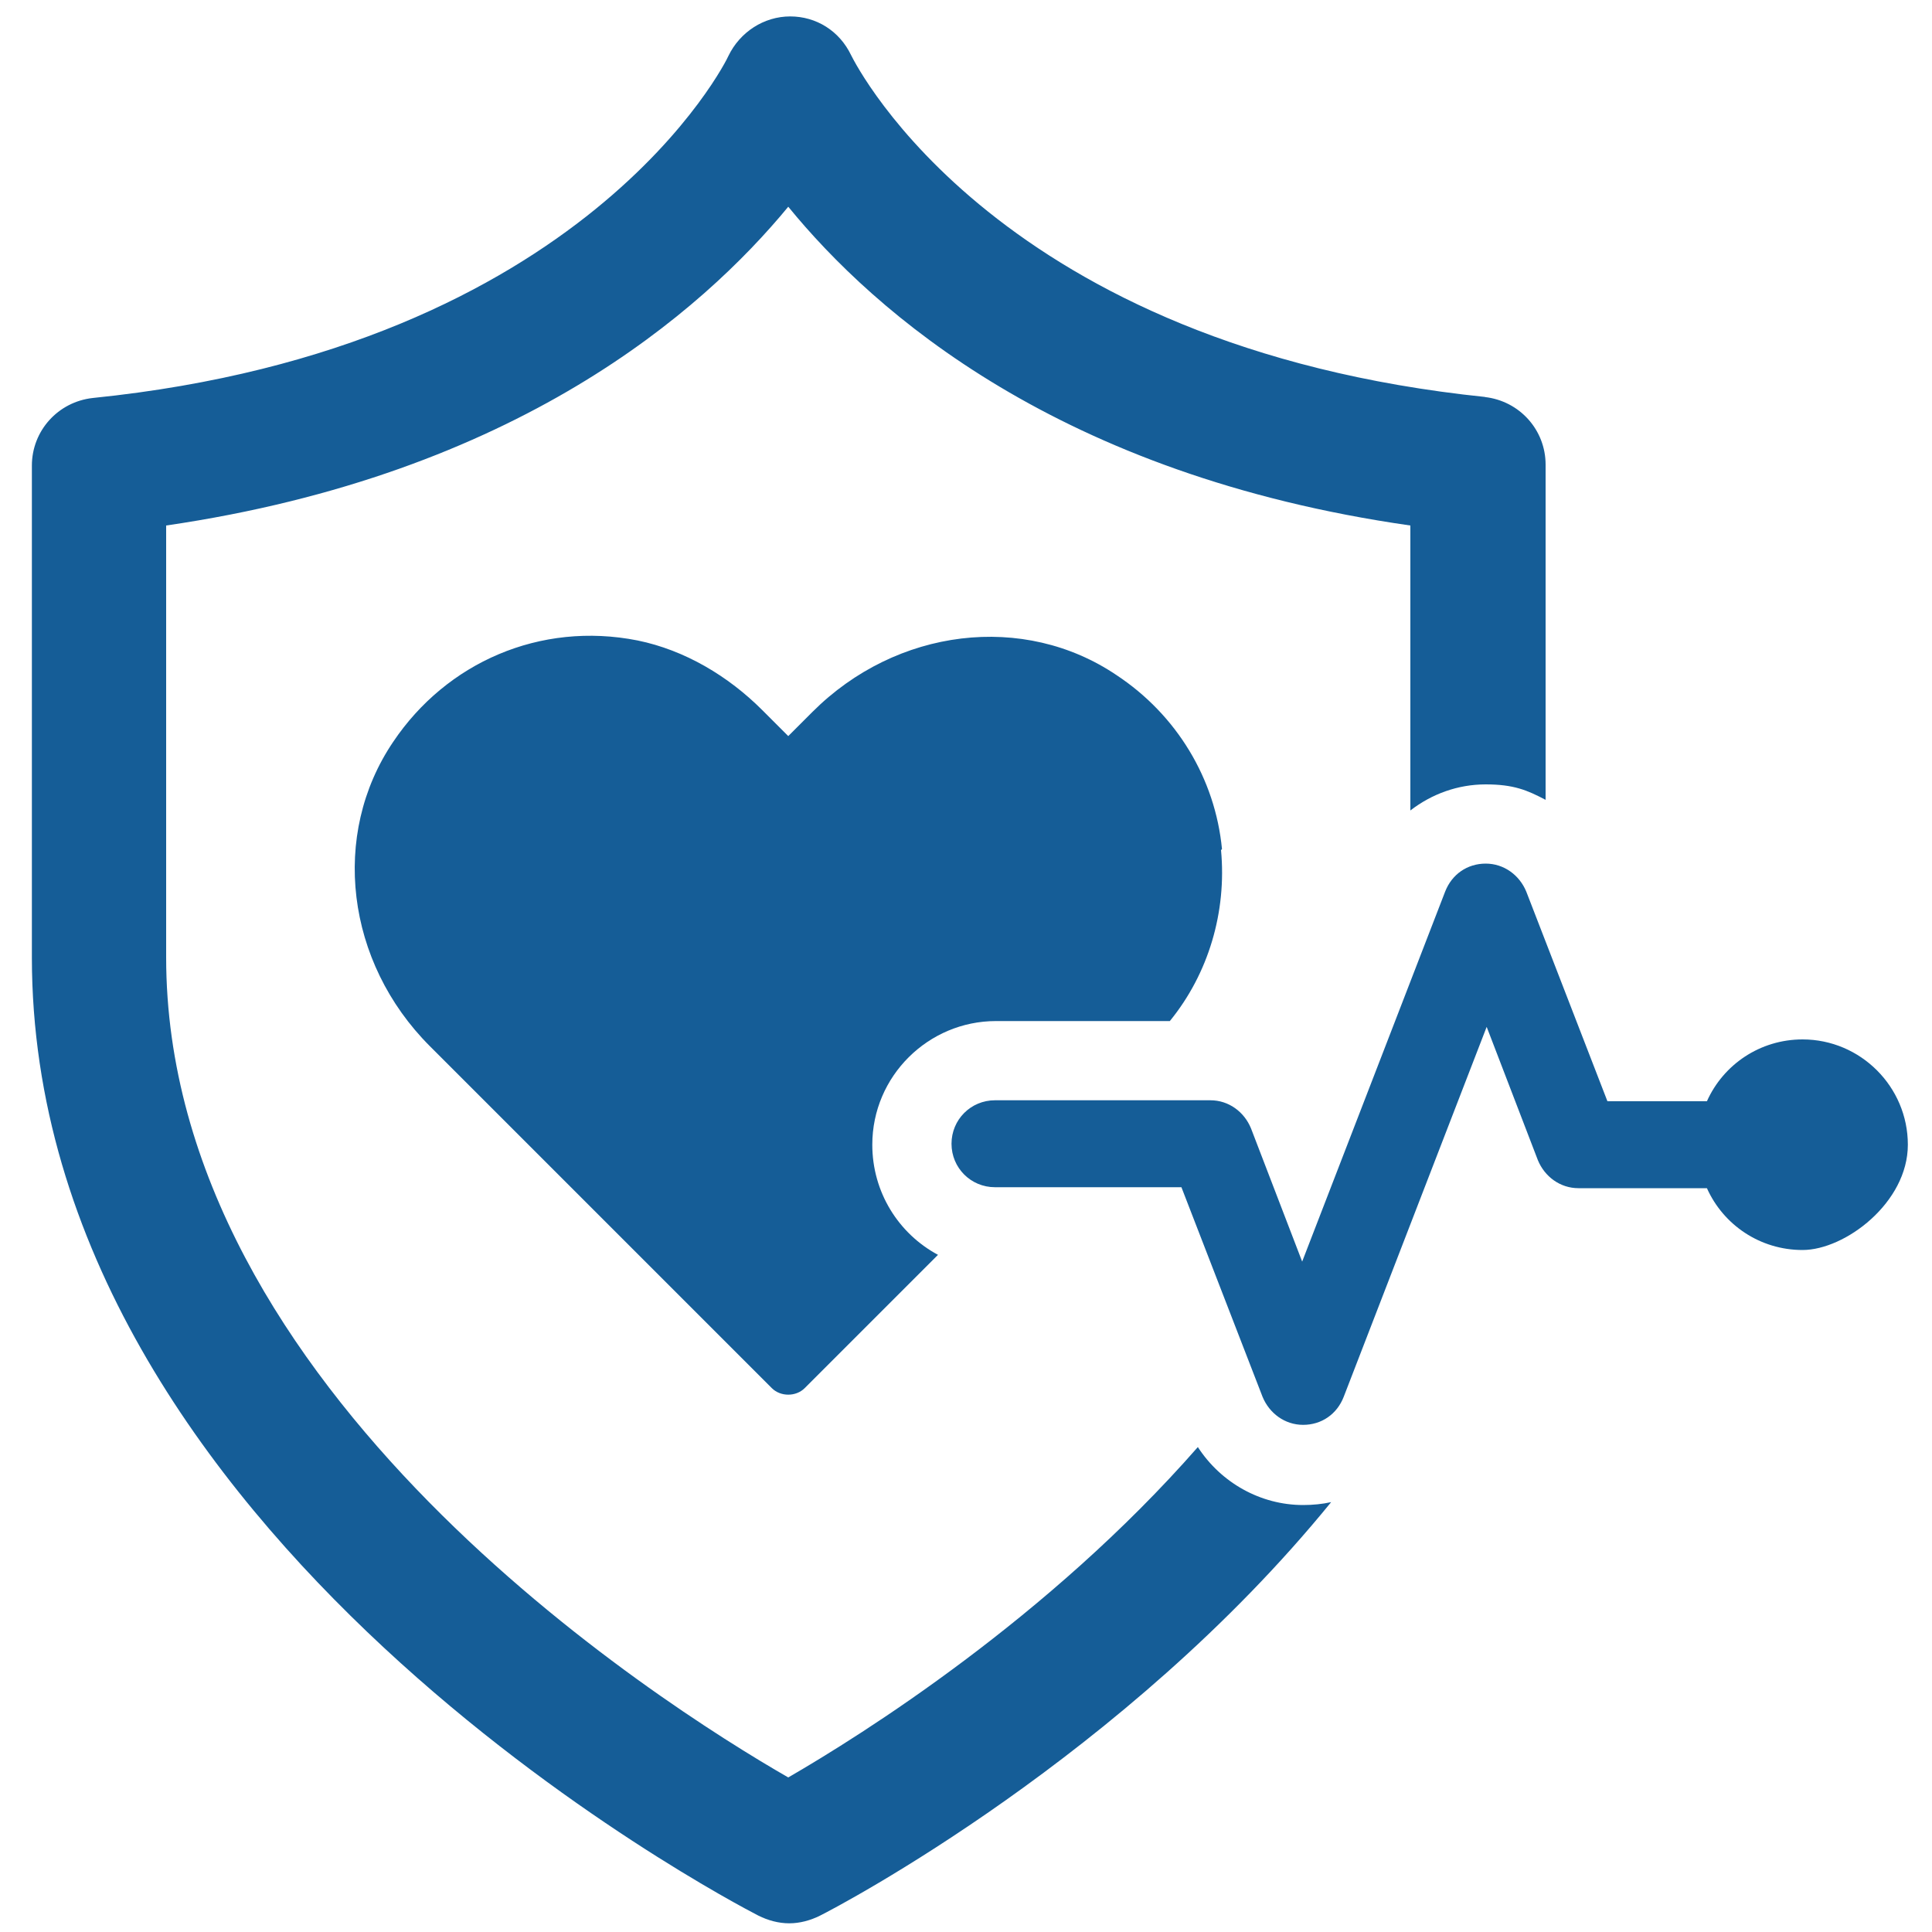 <?xml version="1.0" encoding="UTF-8"?>
<svg xmlns="http://www.w3.org/2000/svg" version="1.1" viewBox="0 0 200 200">
  <!-- Generator: Adobe Illustrator 28.7.1, SVG Export Plug-In . SVG Version: 1.2.0 Build 142)  -->
  <g>
    <g id="Layer_1" display="none">
      <g>
        <path d="M145.6,4.7c-28,0-51,21.1-54.1,48.2h.1c1,0,2.1.1,3.3.3,11,1.9,19.7,10.5,21.6,21.6,1,5.9,1.2,11.4.6,16-.2,1.7-.4,3.5-.8,5.4h20.2c10.2,0,19.2,6.5,22.2,15.7,23.7-5.9,41.2-27.3,41.2-52.8S175.6,4.7,145.6,4.7ZM166.8,65.5h-21.2c-3.6,0-6.5-2.9-6.5-6.5V26.1c0-3.5,2.9-6.4,6.5-6.4s6.4,2.9,6.4,6.4v26.6h14.8c3.6,0,6.5,2.9,6.5,6.4s-2.9,6.5-6.5,6.5Z" fill="#155d97"/>
        <path d="M148.5,146.8c3.3-2.6,5.1-6.4,5.1-10.4s-1.8-7.9-5.1-10.4c2-3,2.7-6.6,1.8-10.3-1.4-6.2-7.3-10.3-13.7-10.3h-31.9c1.2-3.9,2.7-9.5,3.3-15.4.5-4.1.3-8.6-.5-13.6-1.3-7.2-6.9-12.9-14.1-14.1-5.8-.9-11.4,2.8-12.7,8.7l-2.8,12.8c-1.4,6.6-4.8,12.6-9.7,17.3l-15.1,14.4c-1.4,1.4-3.3,2.1-5.2,2.1h-10.4c-.7-3.5-3.7-6.2-7.4-6.2H11.8c-4.2,0-7.6,3.4-7.6,7.6v51.9c0,4.1,3.4,7.5,7.6,7.5h18.4c3.7,0,6.7-2.7,7.4-6.2h13.4l1,1.6c5.5,8.8,15.1,14.2,25.4,14.3h2.6c9.7,0,24-.7,37-3.6,1.5.4,2.7.7,4,.7h13.7c7.3,0,13.3-6,13.3-13.4s-.8-5.2-2.3-7.4c3.2-2.6,4.9-6.3,4.9-10.3s-.8-5.1-2.2-7.2ZM21,168.9c-3.6,0-6.5-2.9-6.5-6.4s2.9-6.5,6.5-6.5,6.4,2.9,6.4,6.5-2.9,6.4-6.4,6.4ZM118.5,114.3h18.8c2.4,0,4.4,1.9,4.4,4.3s-2,4.4-4.4,4.4h-18.8c-2.4,0-4.3-2-4.3-4.4s2-4.3,4.3-4.3ZM108.8,176.9c-8.6,1.4-18.5,2.1-29.5,2.1h-1.7c-7.3,0-14-3.8-17.9-10.1l-2.4-3.8c-.8-1.3-2.2-2.1-3.8-2.1h-15.9v-36.5h10.3c4.3,0,8.3-1.6,11.4-4.5l15.1-14.5c6.2-5.9,10.5-13.5,12.3-22l2.8-12.8c.3-1.1,1.3-1.8,2.4-1.7,3.4.5,6.1,3.3,6.7,6.7.7,4.1.8,7.8.5,11.1-1,9.5-4.8,18.7-4.9,19.1-.6,1.4-.4,3,.4,4.2.8,1.3,2.2,2.1,3.7,2.1h7.5l-.2,1c-5.5,23.4-24.5,21.6-25.2,21.6-1.3-.2-2.4.2-3.3,1-1,.7-1.6,1.8-1.7,2.9-.1,1.2.2,2.4.9,3.4.8.9,1.8,1.5,3,1.6,0,0,.8.1,2.1.1,3.7,0,13-.8,21.1-7.6.5,3.3,2.2,6.4,4.9,8.4-1.4,2.2-2.2,4.7-2.2,7.2,0,4,1.7,7.7,4.8,10.3-1.5,2.2-2.3,4.8-2.3,7.4s.4,3.4,1.1,5.1ZM134.8,176.1h-13.7c-2.4,0-4.4-2-4.4-4.4s2-4.3,4.4-4.3h13.7c2.4,0,4.3,2,4.3,4.3s-2,4.4-4.3,4.4ZM137.3,158.4h-18.8c-2.4,0-4.3-2-4.3-4.4s2-4.3,4.3-4.3h18.8c2.4,0,4.4,1.9,4.4,4.3s-2,4.4-4.4,4.4ZM140.2,140.7h-24.6c-2.4,0-4.3-2-4.3-4.3s2-4.3,4.3-4.3h24.6c2.4,0,4.4,2,4.4,4.3s-2,4.3-4.4,4.3Z" fill="#155d97"/>
      </g>
    </g>
    <g id="Layer_2" display="none">
      <g>
        <path d="M37.7,149c-3.5,0-6.4-2.9-6.4-6.4V61h124.4v48.5c5.1,1.2,10,3.1,14.3,5.7V39.5c0-10.7-8.8-19.5-19.5-19.5h-4.2v8.2c0,8.8-7.2,16-16,16h-9.8c-8.8,0-16-7.2-16-16v-8.2h-22.1v8.2c0,8.8-7.2,16-16,16h-9.8c-8.8,0-16-7.2-16-16v-8.2h-3c-11.4,0-20.7,9.3-20.7,20.7v102c0,11.4,9.3,20.7,20.7,20.7h56.3c-.2-1.5-.2-3-.2-4.5,0-3.4.3-6.7,1-9.9h-57Z" fill="#155d97"/>
        <rect x="44.2" y="72.7" width="24.7" height="15.8" rx="2.5" ry="2.5" fill="#155d97"/>
        <path d="M66.5,121.5h-19.8c-1.4,0-2.5,1.1-2.5,2.5v10.9c0,1.4,1.1,2.5,2.5,2.5h19.8c1.4,0,2.5-1.1,2.5-2.5v-10.9c0-1.4-1.1-2.5-2.5-2.5Z" fill="#155d97"/>
        <rect x="118.1" y="72.7" width="24.7" height="15.8" rx="2.5" ry="2.5" fill="#155d97"/>
        <path d="M105.9,75.2c0-1.4-1.1-2.5-2.5-2.5h-19.8c-1.4,0-2.5,1.1-2.5,2.5v10.9c0,1.4,1.1,2.5,2.5,2.5h19.8c1.4,0,2.5-1.1,2.5-2.5v-10.9Z" fill="#155d97"/>
        <path d="M105.9,123.9c0-1.3-1.1-2.4-2.4-2.4h-19.8c-1.3,0-2.4,1.1-2.4,2.4v10.9c0,1.3,1.1,2.4,2.4,2.4h15c1.9-4.1,4.3-7.8,7.3-11.2v-2.2Z" fill="#155d97"/>
        <rect x="44.2" y="97.1" width="24.7" height="15.8" rx="2.5" ry="2.5" fill="#155d97"/>
        <path d="M120.6,112.9h2.6c6-2.8,12.7-4.5,19.8-4.7v-8.7c0-1.4-1.1-2.5-2.5-2.5h-19.8c-1.3,0-2.4,1.1-2.4,2.5v10.9c0,1.4,1.1,2.5,2.4,2.5Z" fill="#155d97"/>
        <path d="M103.4,97.1h-19.8c-1.4,0-2.5,1.1-2.5,2.5v10.9c0,1.4,1.1,2.5,2.5,2.5h19.8c1.4,0,2.5-1.1,2.5-2.5v-10.9c0-1.4-1.1-2.5-2.5-2.5Z" fill="#155d97"/>
        <path d="M56.7,33.4h9.8c2.9,0,5.2-2.3,5.2-5.2V8.2c0-2.9-2.3-5.2-5.2-5.2h-9.8c-2.9,0-5.2,2.3-5.2,5.2v20c0,2.9,2.3,5.2,5.2,5.2Z" fill="#155d97"/>
        <path d="M120.6,33.4h9.8c2.9,0,5.2-2.3,5.2-5.2V8.2c0-2.9-2.3-5.2-5.2-5.2h-9.8c-2.9,0-5.2,2.3-5.2,5.2v20c0,2.9,2.3,5.2,5.2,5.2Z" fill="#155d97"/>
        <path d="M144.5,119.7c-21.6,0-39.2,17.5-39.2,39.2s17.5,39.2,39.2,39.2,39.2-17.5,39.2-39.2-17.5-39.2-39.2-39.2ZM160.5,164.6h-16c-3.2,0-5.8-2.6-5.8-5.8v-21.8c0-3.2,2.6-5.8,5.8-5.8s5.8,2.6,5.8,5.8v16h10.3c3.2,0,5.8,2.6,5.8,5.8s-2.6,5.8-5.8,5.8Z" fill="#155d97"/>
      </g>
    </g>
    <g id="Layer_3" display="none">
      <g>
        <path d="M171.5,20.9h-9.3v13.7c0,9.2-7.5,16.7-16.7,16.7h-12.7c-9.2,0-16.7-7.5-16.7-16.7v-13.7h-33.1v13.7c0,9.2-7.5,16.7-16.7,16.7h-12.7c-9.2,0-16.7-7.5-16.7-16.7v-13.7h-9.3c-13.5,0-24.5,11.1-24.5,24.5v124.1c0,13.5,11,24.5,24.5,24.5h143.6c13.5,0,24.5-11,24.5-24.5V45.4c0-13.4-11-24.5-24.5-24.5ZM180.8,169.5c0,5.1-4.2,9.3-9.3,9.3H27.9c-5.2,0-9.3-4.2-9.3-9.3v-95h162.2v95Z" fill="#155d97"/>
        <path d="M42.1,90.6h20.2c3.7,0,6.8,3,6.8,6.8v15.6c0,3.7-3,6.8-6.8,6.8h-20.2c-3.7,0-6.8-3-6.8-6.8v-15.6c0-3.7,3-6.8,6.8-6.8Z" fill="#155d97"/>
        <path d="M137.1,90.6h20.2c3.7,0,6.8,3,6.8,6.8v15.6c0,3.7-3,6.8-6.8,6.8h-20.2c-3.7,0-6.8-3-6.8-6.8v-15.6c0-3.7,3-6.8,6.8-6.8Z" fill="#155d97"/>
        <path d="M89.6,90.6h20.2c3.7,0,6.8,3,6.8,6.8v15.6c0,3.7-3,6.8-6.8,6.8h-20.2c-3.7,0-6.8-3-6.8-6.8v-15.6c0-3.7,3-6.8,6.8-6.8Z" fill="#155d97"/>
        <path d="M42.1,134.1h20.2c3.7,0,6.8,3,6.8,6.8v15.6c0,3.7-3,6.8-6.8,6.8h-20.2c-3.7,0-6.8-3-6.8-6.8v-15.6c0-3.7,3-6.8,6.8-6.8Z" fill="#155d97"/>
        <path d="M137.1,134.1h20.2c3.7,0,6.8,3,6.8,6.8v15.6c0,3.7-3,6.8-6.8,6.8h-20.2c-3.7,0-6.8-3-6.8-6.8v-15.6c0-3.7,3-6.8,6.8-6.8Z" fill="#155d97"/>
        <path d="M89.6,134.1h20.2c3.7,0,6.8,3,6.8,6.8v15.6c0,3.7-3,6.8-6.8,6.8h-20.2c-3.7,0-6.8-3-6.8-6.8v-15.6c0-3.7,3-6.8,6.8-6.8Z" fill="#155d97"/>
        <path d="M53.8,3.1h12.7c3.3,0,6.1,2.7,6.1,6.1v25.4c0,3.3-2.7,6.1-6.1,6.1h-12.7c-3.3,0-6.1-2.7-6.1-6.1V9.2c0-3.3,2.7-6.1,6.1-6.1Z" fill="#155d97"/>
        <path d="M132.9,3.1h12.7c3.3,0,6.1,2.7,6.1,6.1v25.4c0,3.3-2.7,6.1-6.1,6.1h-12.7c-3.3,0-6.1-2.7-6.1-6.1V9.2c0-3.3,2.7-6.1,6.1-6.1Z" fill="#155d97"/>
      </g>
    </g>
    <g id="Layer_4" display="none">
      <g>
        <path d="M54.1,46.4h60.9c2.4,0,4.3-1.9,4.3-4.3v-17.3c0-2.4-1.9-4.3-4.3-4.3h-10.1c-.5-10.8-9.4-19.5-20.4-19.5s-19.9,8.7-20.4,19.5h-10.1c-2.4,0-4.3,1.9-4.3,4.3v17.3c0,2.4,1.9,4.3,4.3,4.3ZM84.5,13.7c4.3,0,7.8,3.5,7.8,7.8s-3.5,7.8-7.8,7.8-7.8-3.5-7.8-7.8,3.5-7.8,7.8-7.8Z" fill="#155d97"/>
        <path d="M141.2,32.4h-11.7v9.6c0,8.1-6.6,14.6-14.6,14.6h-60.9c-8,0-14.6-6.5-14.6-14.6v-9.6h-11c-5.3,0-9.5,4.3-9.5,9.5v132.2c0,5.3,4.2,9.5,9.5,9.5h93c-4.6-6.5-7.9-14.4-7.9-23.6v-18.4c0-6.6,4.9-12,11.5-12.7,11.4-1.2,15.2-6.6,15.7-7.3,2-3.9,5.8-6.4,10-6.9V41.9c0-5.2-4.2-9.5-9.5-9.5ZM96.2,158.6c0,1.5-1.2,2.8-2.8,2.8h-46.3c-1.5,0-2.8-1.2-2.8-2.8v-4.6c0-1.5,1.2-2.8,2.8-2.8h46.3c1.5,0,2.8,1.2,2.8,2.8v4.6ZM96.2,133.4c0,1.5-1.2,2.8-2.8,2.8h-46.3c-1.5,0-2.8-1.2-2.8-2.8v-4.6c0-1.5,1.2-2.8,2.8-2.8h46.3c1.5,0,2.8,1.2,2.8,2.8v4.6ZM125.3,108.1c0,1.5-1.2,2.8-2.8,2.8H47.1c-1.5,0-2.8-1.2-2.8-2.8v-4.6c0-1.5,1.2-2.8,2.8-2.8h75.4c1.5,0,2.8,1.2,2.8,2.8v4.6ZM125.3,82.9c0,1.5-1.2,2.8-2.8,2.8H47.1c-1.5,0-2.8-1.2-2.8-2.8v-4.6c0-1.5,1.2-2.8,2.8-2.8h75.4c1.5,0,2.8,1.2,2.8,2.8v4.6Z" fill="#155d97"/>
        <path d="M178.4,137.1c-16.9-1.7-21.8-11.2-22.1-11.6-.8-1.6-2.4-2.6-4.1-2.6s-3.4,1-4.2,2.6c0,0-5.1,9.9-22.1,11.6-2.3.2-4.1,2.2-4.1,4.6v18.4c0,22.9,27.1,37,28.3,37.6.7.3,1.4.5,2.1.5s1.4-.2,2.1-.5c1.2-.6,28.3-14.8,28.3-37.6v-18.4c0-2.4-1.8-4.3-4.1-4.6ZM163.9,165.1h-7.2v7.2c0,2.5-2.1,4.6-4.6,4.6s-4.6-2.1-4.6-4.6v-7.2h-7.2c-2.5,0-4.6-2.1-4.6-4.6s2.1-4.6,4.6-4.6h7.2v-7.2c0-2.5,2.1-4.6,4.6-4.6s4.6,2.1,4.6,4.6v7.2h7.2c2.5,0,4.6,2.1,4.6,4.6s-2.1,4.6-4.6,4.6Z" fill="#155d97"/>
      </g>
    </g>
    <g id="Layer_5" display="none">
      <g>
        <path d="M51.7,52.5c-.8-3.4-1.2-6.9-1.2-10.5-20.1,11.4-33.2,29.5-33.2,49.9s10.8,35.3,27.9,46.7c-1.5-4-2.4-8.4-2.4-13.4s0-.5,0-.7c-9.8-8.9-15.7-20.3-15.7-32.6s9.5-29.7,24.6-39.3Z" fill="#155d97"/>
        <path d="M148.9,41.9c0,3.7-.5,7.2-1.2,10.6,15,9.6,24.5,23.7,24.5,39.3s-5.8,23.6-15.6,32.5c0,.3,0,.6,0,.8,0,5-1,9.3-2.4,13.4,17-11.4,27.8-28.1,27.8-46.7s-13-38.5-33.1-49.9Z" fill="#155d97"/>
        <path d="M115.5,92.5c-3.4.2-6.7,1.1-9.8,2.4-3.8,1.7-8.1,1.7-12,0-3.1-1.4-6.4-2.2-9.8-2.4-17.8-1.2-31.3,13.9-31.3,32.7s5.7,17.1,10.4,29.6c2.9,7.5,3.6,11.9,7,26.2,1.9,7.9,5.9,17.1,14,17.1s7.6-21.7,9.4-31.1c.9-4.3,2.3-6.3,3.7-8.1,1.3-1.6,3.7-1.6,5,0,1.4,1.7,2.9,3.7,3.7,8.1,1.8,9.4,1.2,31.1,9.4,31.1s12.2-9.2,14-17.1c3.4-14.2,4.1-18.7,7-26.2,4.7-12.5,10.4-19.3,10.4-29.6,0-18.7-13.6-33.8-31.3-32.7Z" fill="#155d97"/>
        <path d="M99.7,81c21.8,0,39.4-17.6,39.4-39.4S121.4,2.2,99.7,2.2s-39.4,17.6-39.4,39.4,17.6,39.4,39.4,39.4ZM77.1,36.8c0-1.7,1.3-3,3-3h11.7v-11.7c0-1.7,1.3-3,3-3h9.6c1.7,0,3,1.3,3,3v11.7h11.7c1.7,0,3,1.3,3,3v9.6c0,1.7-1.3,3-3,3h-11.7v11.7c0,1.7-1.3,3-3,3h-9.6c-1.7,0-3-1.3-3-3v-11.7h-11.7c-1.7,0-3-1.3-3-3v-9.6Z" fill="#155d97"/>
      </g>
    </g>
    <g id="Layer_6" display="none">
      <g>
        <path d="M192.7,139.2h-69.2l-2.4,6.6c-.6,1.7-2.2,2.9-4,2.9h-34.1c-1.8,0-3.5-1.2-4.1-2.9l-2.3-6.6H7.3c-2.4,0-4.3,1.9-4.3,4.3v6.5c0,6.4,5.2,11.7,11.7,11.7h170.7c6.4,0,11.7-5.3,11.7-11.7v-6.5c0-2.4-1.9-4.3-4.3-4.3ZM30.5,52.2c0-3.8,3.1-6.9,6.9-6.9h44.6l2.6,4.1c.8,1.2,2.2,2,3.7,2h23.6c1.5,0,2.9-.7,3.7-2l2.6-4.1h44.6c3.8,0,6.9,3.1,6.9,6.9v80.8h13.8V52.2c0-11.4-9.3-20.7-20.8-20.7H37.3c-11.4,0-20.7,9.3-20.7,20.7v80.8h13.8V52.2ZM100,38c1.8,0,3.3,1.4,3.3,3.3s-1.5,3.3-3.3,3.3-3.3-1.5-3.3-3.3,1.5-3.3,3.3-3.3Z" fill="#155d97"/>
        <path d="M57.6,64.1c1.9-1.9,1.9-5,0-6.8-1.9-1.9-5-1.9-6.8,0l-8.4,8.4c-1.9,1.9-1.9,5,0,6.8s2.2,1.4,3.4,1.4,2.5-.5,3.4-1.4l8.4-8.4Z" fill="#155d97"/>
        <path d="M72,62.5l-24.5,24.5c-1.9,1.9-1.9,5,0,6.8.9.9,2.2,1.4,3.4,1.4s2.5-.5,3.4-1.4l24.5-24.5c1.9-1.9,1.9-5,0-6.8-1.9-1.9-5-1.9-6.8,0Z" fill="#155d97"/>
      </g>
    </g>
    <g id="Layer_7" display="none">
      <g>
        <path d="M102.1,102l13.1-15.2c.5-.6.4-1.5-.2-2-4.6-3.7-10.5-5.8-17-5.2-11.7,1-21.1,10.6-21.8,22.3-.9,13.9,10.1,25.5,23.9,25.5s23.9-10.7,23.9-23.9h0c0-.8-.7-1.4-1.4-1.4h-20.5Z" fill="#155d97"/>
        <path d="M194.3,98.8c-1.7-1.9-42.5-47.1-94.2-47.1S7.6,96.9,5.8,98.8l-1.9,2.1c-1.2,1.4-1.2,3.5,0,4.8l1.9,2.1c1.7,1.9,42.5,47.1,94.2,47.1s92.5-45.1,94.2-47.1l1.9-2.1c1.2-1.4,1.2-3.5,0-4.8l-1.9-2.1ZM100.1,139.1c-19.7,0-35.8-16-35.8-35.7s16-35.8,35.8-35.8,35.8,16,35.8,35.8-16,35.7-35.8,35.7ZM59.3,75.7c-5.4,7.9-8.5,17.4-8.5,27.6s3.1,19.7,8.5,27.6c-18-8.8-32.1-21.1-38.9-27.6,6.8-6.5,20.9-18.8,38.9-27.6ZM140.8,131c5.4-7.9,8.5-17.4,8.5-27.7s-3.1-19.7-8.5-27.6c18,8.8,32.1,21.1,38.9,27.6-6.8,6.5-20.9,18.8-38.9,27.7Z" fill="#155d97"/>
      </g>
    </g>
    <g id="Layer_8" display="none">
      <g>
        <g>
          <path d="M197,85.6v9.8h-107.1c4.3-6.7,7.3-14.3,8.4-22.5h86c7.1,0,12.7,5.7,12.7,12.7Z" fill="#155d97"/>
          <path d="M76.1,110.1c-6.6,4.9-14.2,8.3-22.6,9.9v41.3c0,7,5.7,12.7,12.7,12.7h118.1c7.1,0,12.7-5.7,12.7-12.7v-51.2h-120.9ZM104,156.2h-27.7c-2.4,0-4.4-1.9-4.4-4.4s2-4.4,4.4-4.4h27.7c2.5,0,4.4,2,4.4,4.4s-1.9,4.4-4.4,4.4ZM120.3,136.7h-44.1c-2.4,0-4.4-2-4.4-4.4s2-4.4,4.4-4.4h44.1c2.4,0,4.4,1.9,4.4,4.4s-2,4.4-4.4,4.4ZM178,147.6c0,2.6-2.1,4.6-4.6,4.6h-17.5c-2.6,0-4.7-2-4.7-4.6v-11.1c0-2.6,2.1-4.6,4.7-4.6h17.5c2.5,0,4.6,2,4.6,4.6v11.1Z" fill="#155d97"/>
        </g>
        <path d="M84.9,65.1c0-23.2-18.8-41.9-42-41.9S1,41.9,1,65.1s18.8,41.9,41.9,41.9,42-18.8,42-41.9ZM37.7,82.3c-1.7,0-3.4-.6-4.7-1.9l-10.4-10.4c-2.6-2.6-2.6-6.8,0-9.4,2.6-2.6,6.8-2.6,9.4,0l5.7,5.8,16.3-16.3c2.6-2.6,6.8-2.6,9.4,0,2.6,2.6,2.6,6.8,0,9.4l-21.1,21c-1.3,1.3-3,1.9-4.7,1.9Z" fill="#155d97"/>
      </g>
    </g>
    <g id="Layer_9" display="none">
      <g>
        <path d="M22.2,82.7c10.6,0,19.2-8.6,19.2-19.2s-8.6-19.2-19.2-19.2S3,52.9,3,63.5s8.6,19.2,19.2,19.2Z" fill="#155d97"/>
        <path d="M67.4,146.7c-1.1-4.5-5.2-7.7-9.9-7.7h-17.6v-30.5l8.2,3.5c1,.4,2.1.7,3.2.7h17.2c4.5,0,8.1-3.6,8.1-8.1s-3.6-8.1-8.1-8.1h-15.5s-17.2-7.4-18.5-8c-1.4-.6-2.9-1.1-4.7-1.1h-15.6c-5.6,0-10.2,4.5-10.2,10.2v51.6c0,5.6,4.5,10.2,10.2,10.2h35.4l7.4,30.3c1.1,4.6,5.3,7.7,9.9,7.7s1.6,0,2.4-.3c5.4-1.3,8.8-6.8,7.4-12.3l-9.3-38.1Z" fill="#155d97"/>
        <path d="M179.8,82.7c10.6,0,19.2-8.6,19.2-19.2s-8.6-19.2-19.2-19.2-19.2,8.6-19.2,19.2,8.6,19.2,19.2,19.2Z" fill="#155d97"/>
        <path d="M187.8,87.3h-15.6c-1.8,0-3.3.5-4.7,1.1-1.4.6-18.5,8-18.5,8h-15.5c-4.5,0-8.1,3.6-8.1,8.1s3.6,8.1,8.1,8.1h17.2c1.1,0,2.2-.2,3.2-.7l8.2-3.5v30.5h-17.6c-4.7,0-8.8,3.2-9.9,7.7l-9.3,38.1c-1.3,5.5,2,10.9,7.5,12.3.8.2,1.6.3,2.4.3,4.6,0,8.7-3.1,9.9-7.7l7.4-30.3h35.4c5.6,0,10.2-4.5,10.2-10.2v-51.6c0-5.6-4.5-10.2-10.2-10.2Z" fill="#155d97"/>
        <path d="M154.1,125.9c0-3.1-2.5-5.6-5.6-5.6H53.5c-3.1,0-5.6,2.5-5.6,5.6s2.5,5.6,5.6,5.6h42v60.9c0,3.1,2.5,5.6,5.6,5.6s5.6-2.5,5.6-5.6v-60.9h42c3.1,0,5.6-2.5,5.6-5.6Z" fill="#155d97"/>
      </g>
    </g>
    <g id="Layer_10" display="none">
      <g>
        <path d="M83.7,131.1l-8.3,2.6c-1.5.5-3.1.8-4.6.8-7.1,0-13.4-5.1-14.9-12.1l-1.9-8.5-27.4,57.9c-1.8,3.9,1.6,8.1,5.8,7.1l19.7-4.7,9,18.3c1.8,3.9,7.4,3.8,9.2,0l24.3-51.4c-1.8-.8-3.5-2-4.8-3.5l-6-6.4Z" fill="#155d97"/>
        <path d="M175.4,171.8l-27.4-57.9-1.9,8.5c-1.5,6.9-7.8,12.1-15,12.1s-3.1-.3-4.6-.8l-8.3-2.6-6,6.4c-1.3,1.5-3,2.7-4.8,3.5l24.3,51.4c1.8,3.9,7.4,3.9,9.2,0l8.9-18.3,19.8,4.7c4.1,1,7.6-3.3,5.8-7.1Z" fill="#155d97"/>
        <path d="M116.6,118.1l13.5,4.3c1.9.6,3.9-.6,4.3-2.5l3.1-13.9c.3-1.3,1.3-2.3,2.6-2.6l13.9-3.1c2-.4,3.1-2.4,2.5-4.4l-4.3-13.5c-.4-1.3,0-2.6.9-3.5l10.5-9.6c1.5-1.4,1.5-3.7,0-5l-10.5-9.6c-1-.9-1.3-2.3-.9-3.5l4.3-13.5c.6-1.9-.6-3.9-2.5-4.3l-13.9-3.1c-1.3-.3-2.3-1.3-2.6-2.6l-3.1-13.9c-.4-2-2.4-3.1-4.3-2.5l-13.5,4.3c-1.3.4-2.6,0-3.5-.9l-9.6-10.5c-1.3-1.5-3.7-1.5-5,0l-9.6,10.5c-.9,1-2.3,1.3-3.5.9l-13.5-4.3c-1.9-.6-3.9.6-4.4,2.5l-3.1,13.9c-.3,1.3-1.3,2.3-2.6,2.6l-13.9,3.1c-2,.4-3.1,2.4-2.5,4.3l4.3,13.5c.4,1.3,0,2.6-.9,3.5l-10.5,9.6c-1.5,1.4-1.5,3.7,0,5l10.5,9.6c1,.9,1.3,2.3.9,3.5l-4.3,13.5c-.6,1.9.6,3.9,2.5,4.4l13.9,3.1c1.3.3,2.3,1.3,2.6,2.6l3.1,13.9c.4,2,2.4,3.1,4.4,2.5l13.5-4.3c1.3-.4,2.6,0,3.5.9l9.6,10.5c1.3,1.5,3.7,1.5,5,0l9.6-10.5c.9-1,2.3-1.3,3.5-.9ZM99.6,88.7c-1.7,1.7-3.8,2.5-6,2.5s-4.3-.8-6-2.5l-14.5-14.4c-3.3-3.3-3.3-8.7,0-12,3.3-3.3,8.7-3.3,12,0l8.5,8.4,23.1-23.1c3.3-3.3,8.7-3.3,12,0,3.3,3.3,3.3,8.7,0,12l-29.1,29.1Z" fill="#155d97"/>
      </g>
    </g>
    <g id="Layer_11" display="none">
      <g>
        <path d="M196.8,148.4c-1.7-3.6-5.5-6-9.6-6.1l-34.9-.2c-.2.8-.5,1.6-.8,2.4-3.4,8.9-12.5,14.3-22,13.4h-1.4c-12.8-1.4-25.4-3.8-37.7-7.2l-9.9-2.8c-1.6-.4-2.9-1.5-3.7-2.9-.8-1.4-1-3.1-.6-4.6.4-1.6,1.5-2.9,2.9-3.7,1.4-.8,3.1-1,4.6-.6l10.4,2.9c11.3,3.1,22.8,5.3,34.4,6.5l2.2.2c4.1.4,8-2,9.5-5.9.9-2.3.8-4.8-.3-7-1.1-2.2-2.9-3.9-5.2-4.7l-50.6-18.2c-5.5-2-11.7-2.1-17.3-.2l-60.3,22.1c-3.9,1.4-5.7,6-3.7,9.7l18.9,35.9c1.6,3.1,5.3,4.5,8.5,3.2l14.6-5.4c2.3-.9,4.9-.8,7.2.2l37.5,16.1c7.2,3.1,15.3,3.3,22.6.6l78.7-29c2.9-1.1,5.1-3.2,6.2-6,1.2-2.8,1-5.9-.3-8.6Z" fill="#155d97"/>
        <path d="M140.3,108.2c3.4,10.9,13.6,18.8,25.7,18.8s27-12.1,27-27-12-27-27-27-6.7.6-9.6,1.8c0,1,.2,2,.2,3,0,12.6-6.4,23.8-16.2,30.3Z" fill="#155d97"/>
        <path d="M119.9,104.8c14.9,0,27-12.1,27-27s-12.1-27-27-27-27,12.1-27,27,12.1,27,27,27Z" fill="#155d97"/>
        <path d="M121.7,37c3.3,0,6-2.7,6-6V10.6c0-3.3-2.7-6-6-6s-6,2.7-6,6v20.4c0,3.3,2.7,6,6,6Z" fill="#155d97"/>
        <path d="M148.7,49.6c3.3,0,6-2.7,6-6v-20.4c0-3.3-2.7-6-6-6s-6,2.7-6,6v20.4c0,3.3,2.7,6,6,6Z" fill="#155d97"/>
        <path d="M175.8,62.3c3.3,0,6-2.7,6-6v-20.4c0-3.3-2.7-6-6-6s-6,2.7-6,6v20.4c0,3.3,2.7,6,6,6Z" fill="#155d97"/>
      </g>
    </g>
    <g id="Layer_12" display="none">
      <g>
        <path d="M182.8,111.9h-5.2c-2.7-9.9-8.3-18.9-15.9-26.4l12.9-19.5c1.3-1.9.2-4.5-2.3-4.9-7.1-1.1-21.7-1.5-38.4,7.5-.2.2-.6.2-.7.4-4.9-1.5-10.1-2.6-15.5-3.1-8.3,13.6-23.3,22.7-40.4,22.7s-13.1-1.4-18.9-3.9c-7,6.5-12.4,14.4-15.6,23.1-1.6-.6-3.2-1.3-4.9-2,1.4-3.8,2-7.8,1.7-11.4-.5-5.6-4.6-9.8-9.9-10.5-4.8-.6-9.1,2.2-10.6,6.8-1.2,3.4-.9,6.9,1,10.1,1.7,3.1,4.7,5.8,8.1,8-1.1,1.4-2.2,2.3-3.4,2.7-3.8,1.3-7.8-4.3-9.9-7.7-1.1-1.7-3.3-2.3-5-1.3-1.8,1.1-2.3,3.3-1.3,5,5.4,8.9,10.7,11.4,14.9,11.4s2.5-.3,3.5-.6c3-1,5.6-3.2,7.6-6.1,2.3,1,4.5,1.9,6.5,2.6-.7,3.6-1.2,7.1-1.2,10.6,0,19.5,10.8,36.9,27.5,47.7l-1.9,16.5c-.4,3.2,2.1,5.8,5.2,5.8h15.2c2.7,0,4.9-1.9,5.3-4.5l1-7.7c5.6,1.3,11.6,2.1,17.8,2.1s12.2-.8,17.8-2.1l1,7.7c.4,2.6,2.6,4.5,5.2,4.5h15.2c3.2,0,5.6-2.8,5.2-5.8l-2.1-16.5c10.8-7.1,19.3-17.1,23.8-28.3h7.1c4.3,0,7.9-3.6,7.9-7.9v-17.4c-.4-4.3-4-7.9-8.2-7.9ZM31.4,102.3c-2.3-1.5-4.1-3.2-5.1-5-.8-1.4-.9-2.8-.4-4.3.5-1.5,1.5-1.9,2.4-1.9s.3,0,.5,0c1.6.2,3.3,1.5,3.5,3.9.2,2.3-.2,4.8-.9,7.2ZM154.3,113.4c-4.2,0-7.3-3.4-7.3-7.3s3.4-7.3,7.3-7.3,7.3,3.4,7.3,7.3c.3,4.2-3.2,7.3-7.3,7.3Z" fill="#155d97"/>
        <path d="M77.3,78.1c20.3,0,36.7-16.4,36.7-36.7S97.6,4.6,77.3,4.6s-36.7,16.4-36.7,36.7,16.4,36.7,36.7,36.7ZM73.5,22.4v-4.2c0-.8.7-1.5,1.5-1.5h4.6c.8,0,1.5.7,1.5,1.5v4c4.7.6,8.4,4.3,8.9,9,0,.4-.1.8-.4,1.1-.3.3-.7.5-1.1.5h-4.6c-.7,0-1.3-.5-1.5-1.2-.2-1.2-1.3-2-2.5-2h-4c-2.1,0-4,1.5-4.2,3.5-.1,1.1.2,2.2,1,3,.7.8,1.8,1.3,2.9,1.3h3c6.1,0,11.4,4.6,12,10.4.6,6.1-3.5,11.4-9.4,12.5v4.1c0,.8-.7,1.5-1.5,1.5h-4.6c-.8,0-1.5-.7-1.5-1.5v-4c-4.7-.6-8.4-4.3-8.9-9,0-.4,0-.8.4-1.1.3-.3.7-.5,1.2-.5h4.6c.7,0,1.3.5,1.5,1.2.3,1.2,1.3,2,2.5,2h4c2.1,0,4-1.5,4.2-3.5.1-1.1-.2-2.2-1-3-.7-.8-1.8-1.3-2.9-1.3h-3.5c-3.2,0-6.4-1.4-8.5-3.8-2.2-2.4-3.3-5.6-2.9-8.9.5-4.9,4.3-9,9.4-10.1Z" fill="#155d97"/>
      </g>
    </g>
    <g id="Layer_13">
      <g>
        <path d="M153.8,41.1C103.4,35.9,88.7,6.9,88.1,5.7c-1.2-2.5-3.6-4-6.3-4s-5.2,1.6-6.4,4.1c-.1.3-14.7,30.2-65.8,35.4-3.6.4-6.3,3.4-6.3,7v50.9c0,59.9,72.1,97.6,75.2,99.2,1,.5,2.1.8,3.2.8s2.2-.3,3.2-.8c2-1,31.5-16.5,52.9-42.8-.9.2-1.9.3-2.9.3-4.4,0-8.5-2.3-10.9-6-15.5,17.7-34.8,29.8-42.4,34.2-13.4-7.7-64.4-40.1-64.4-84.9v-44.7c36.3-5.3,55.5-22.2,64.4-33,8.9,10.9,28,27.8,64.4,33v29.5c2.2-1.7,4.9-2.7,7.8-2.7s4.3.6,6.2,1.6v-34.7c0-3.6-2.7-6.6-6.3-7Z" fill="#155d97"/>
        <path d="M126.5,87.9c-.7-7.3-4.7-13.9-10.9-18-9.6-6.5-22.8-4.9-31.5,3.8l-2.5,2.5-2.7-2.7c-3.5-3.5-8-6.2-12.9-7.2-10.1-2-19.8,2.3-25.3,10.5-6.5,9.6-4.9,22.8,3.8,31.5l35.4,35.4c.9.9,2.5.9,3.4,0l13.8-13.8c-4.1-2.2-6.8-6.5-6.8-11.4,0-7.1,5.8-12.8,12.8-12.8h18c4-4.9,5.9-11.3,5.3-17.7Z" fill="#155d97"/>
        <path d="M186.6,107.6c-4.4,0-8.2,2.6-9.9,6.4h-10.3l-8.4-21.7c-.7-1.7-2.3-2.9-4.2-2.9s-3.5,1.1-4.2,2.9l-14.8,38.3-5.3-13.8c-.7-1.7-2.3-2.9-4.2-2.9h-22.3c-2.5,0-4.5,2-4.5,4.5s2,4.5,4.5,4.5h19.3l8.4,21.7c.7,1.7,2.3,2.9,4.2,2.9s3.5-1.1,4.2-2.9l14.8-38.3,5.3,13.8c.7,1.7,2.3,2.9,4.2,2.9h13.3c1.7,3.8,5.5,6.4,9.9,6.4s10.9-4.9,10.9-10.9-4.9-10.9-10.9-10.9Z" fill="#155d97"/>
      </g>
    </g>
  </g>
</svg>